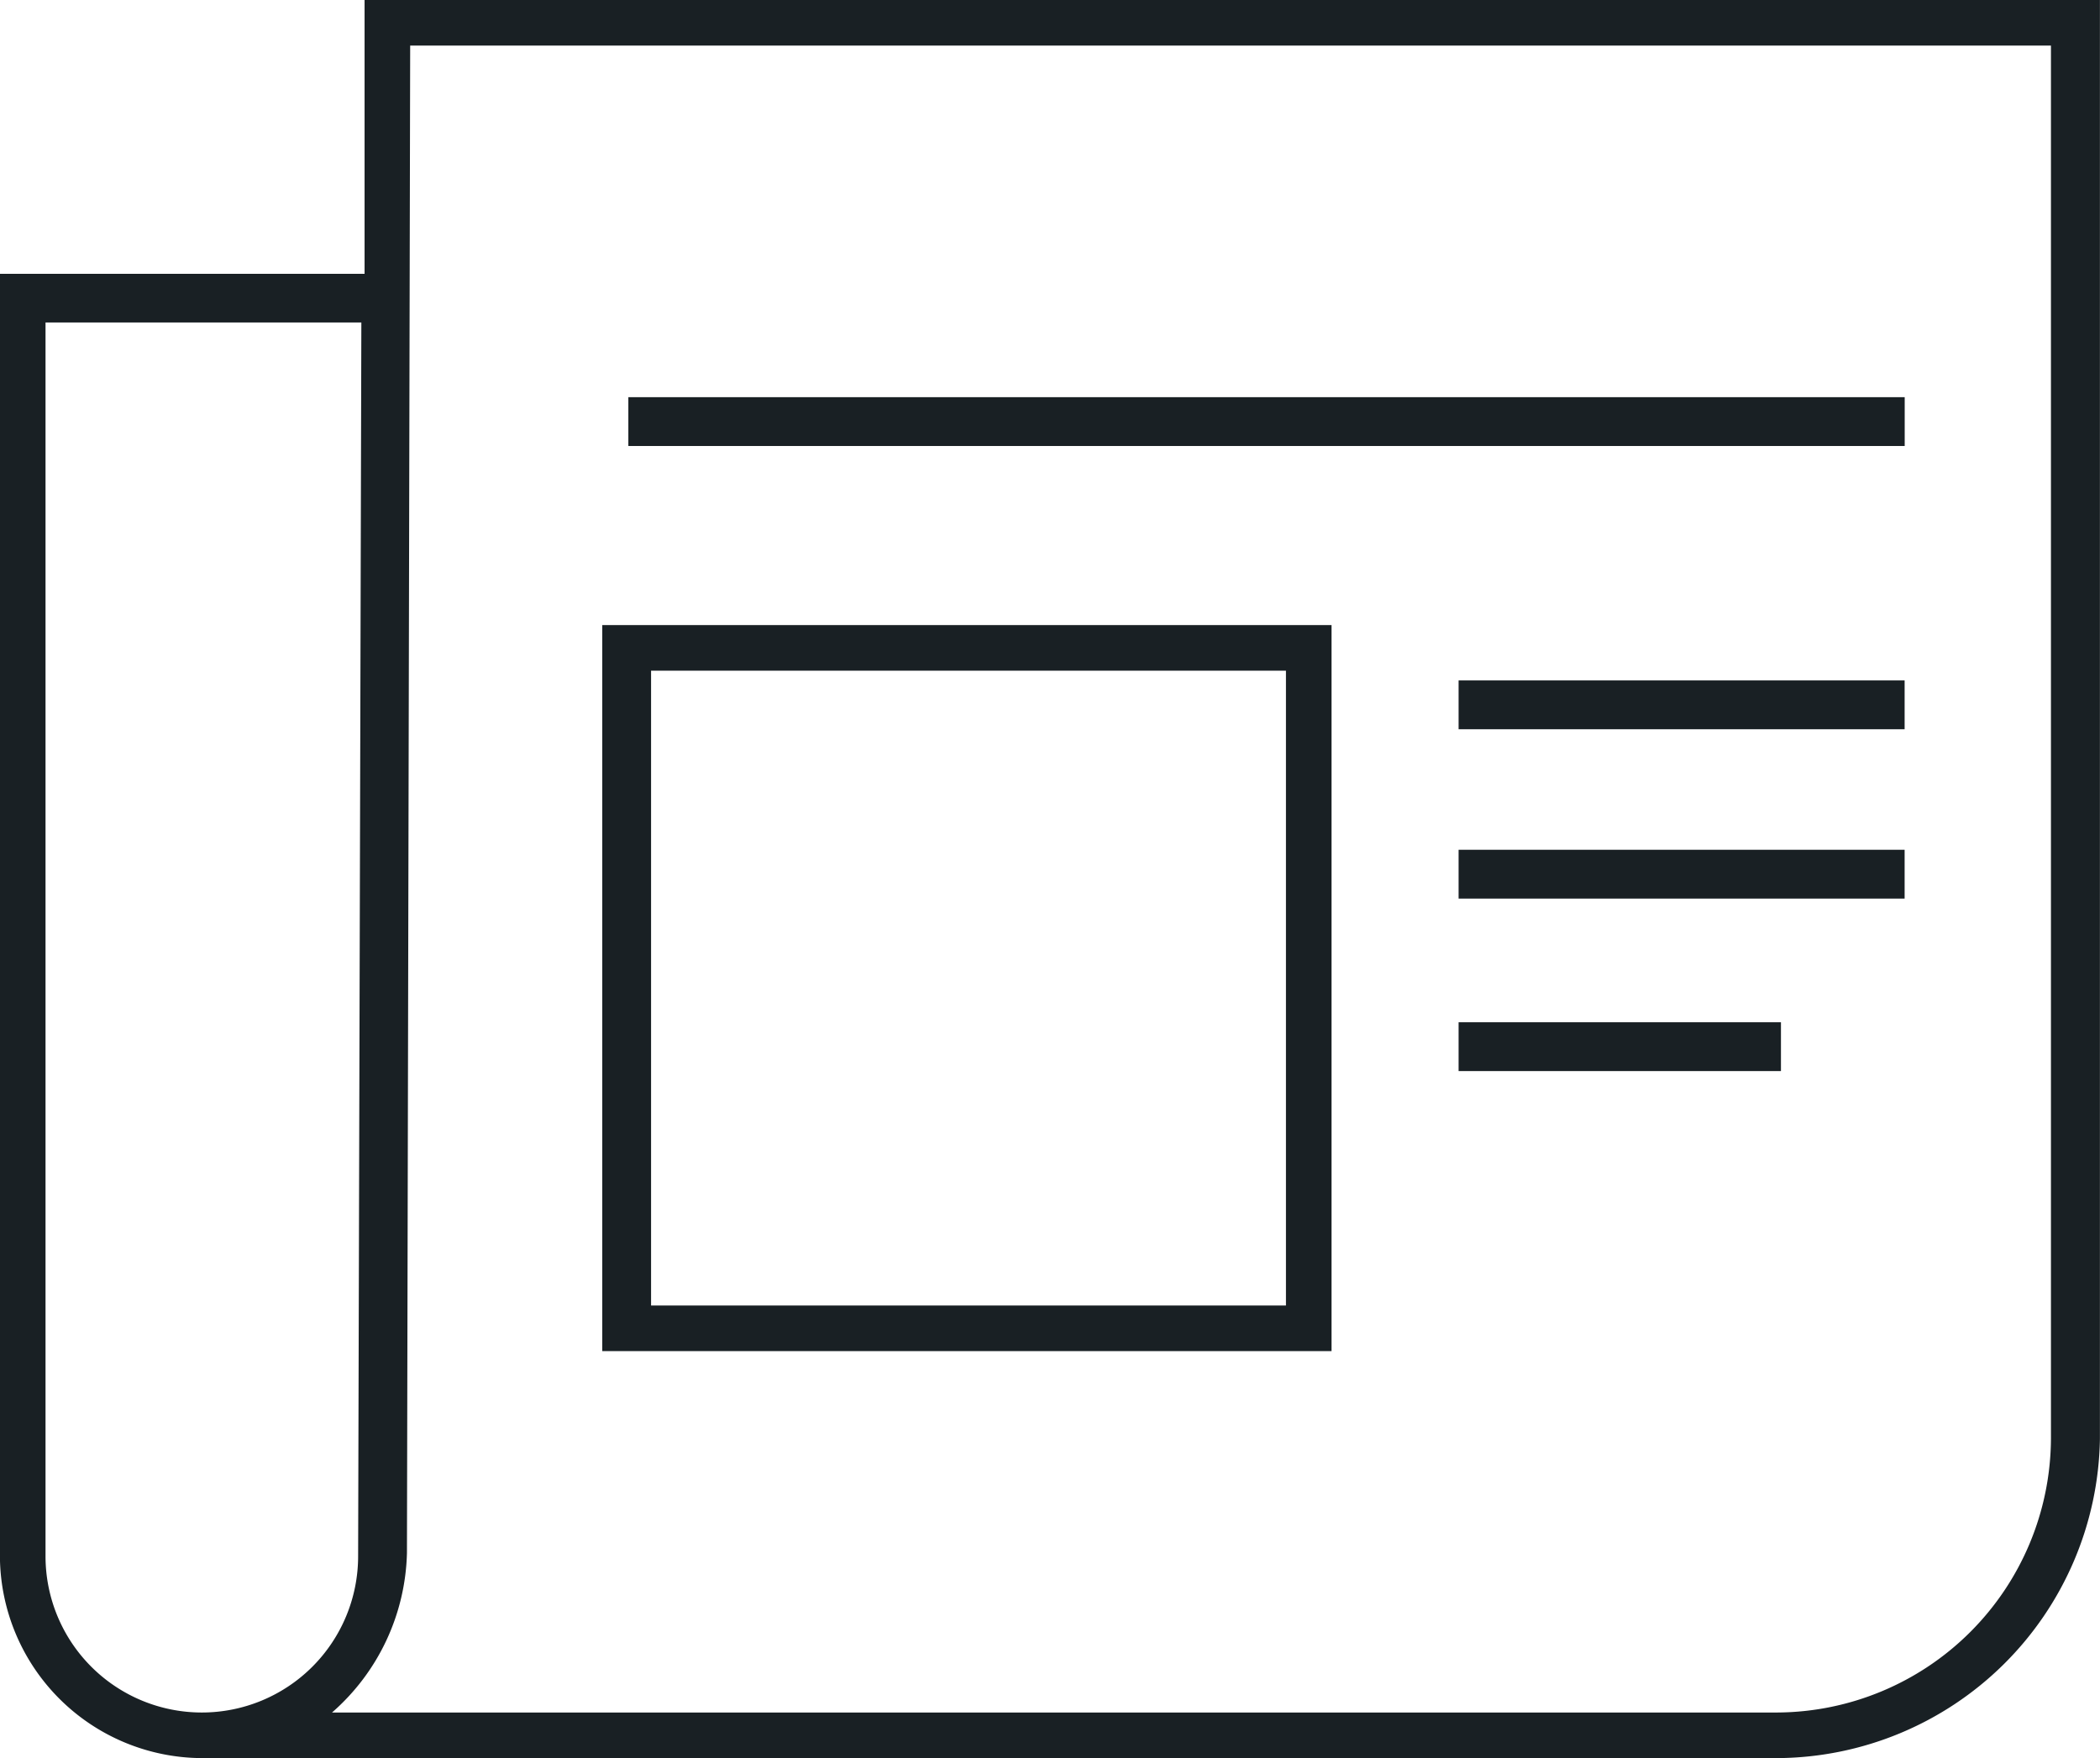 <svg xmlns="http://www.w3.org/2000/svg" width="28" height="23.443" viewBox="0 0 28 23.443">
  <g id="Novedades" transform="translate(-23.301 -28.5)">
    <g id="Grupo_8" data-name="Grupo 8" transform="translate(23.3 28.5)">
      <path id="Trazado_9" data-name="Trazado 9" d="M47,51.943H25.992A2.705,2.705,0,0,1,23.3,49.251v-17.1h4.862V28.5H51.3V47.688A4.327,4.327,0,0,1,47,51.943Zm-19.275-.608H47a3.669,3.669,0,0,0,3.647-3.647V29.108H28.77l-.043,20.1A2.917,2.917,0,0,1,27.728,51.335ZM23.908,32.8V49.251a2.084,2.084,0,1,0,4.168,0L28.119,32.8Z" transform="translate(-23.3 -28.5)" fill="#192024"/>
      <path id="Trazado_10" data-name="Trazado 10" d="M51.524,57.381H41.8V47.7h9.724Zm-9.073-.608h8.465V48.308H42.451Z" transform="translate(-33.769 -39.365)" fill="#192024"/>
      <rect id="Rectángulo_12" data-name="Rectángulo 12" width="17.018" height="0.651" transform="translate(8.379 5.296)" fill="#192024"/>
      <rect id="Rectángulo_13" data-name="Rectángulo 13" width="5.947" height="0.651" transform="translate(19.449 9.073)" fill="#192024"/>
      <rect id="Rectángulo_14" data-name="Rectángulo 14" width="5.947" height="0.651" transform="translate(19.449 11.331)" fill="#192024"/>
      <rect id="Rectángulo_15" data-name="Rectángulo 15" width="4.298" height="0.651" transform="translate(19.449 13.631)" fill="#192024"/>
    </g>
  </g>
</svg>
